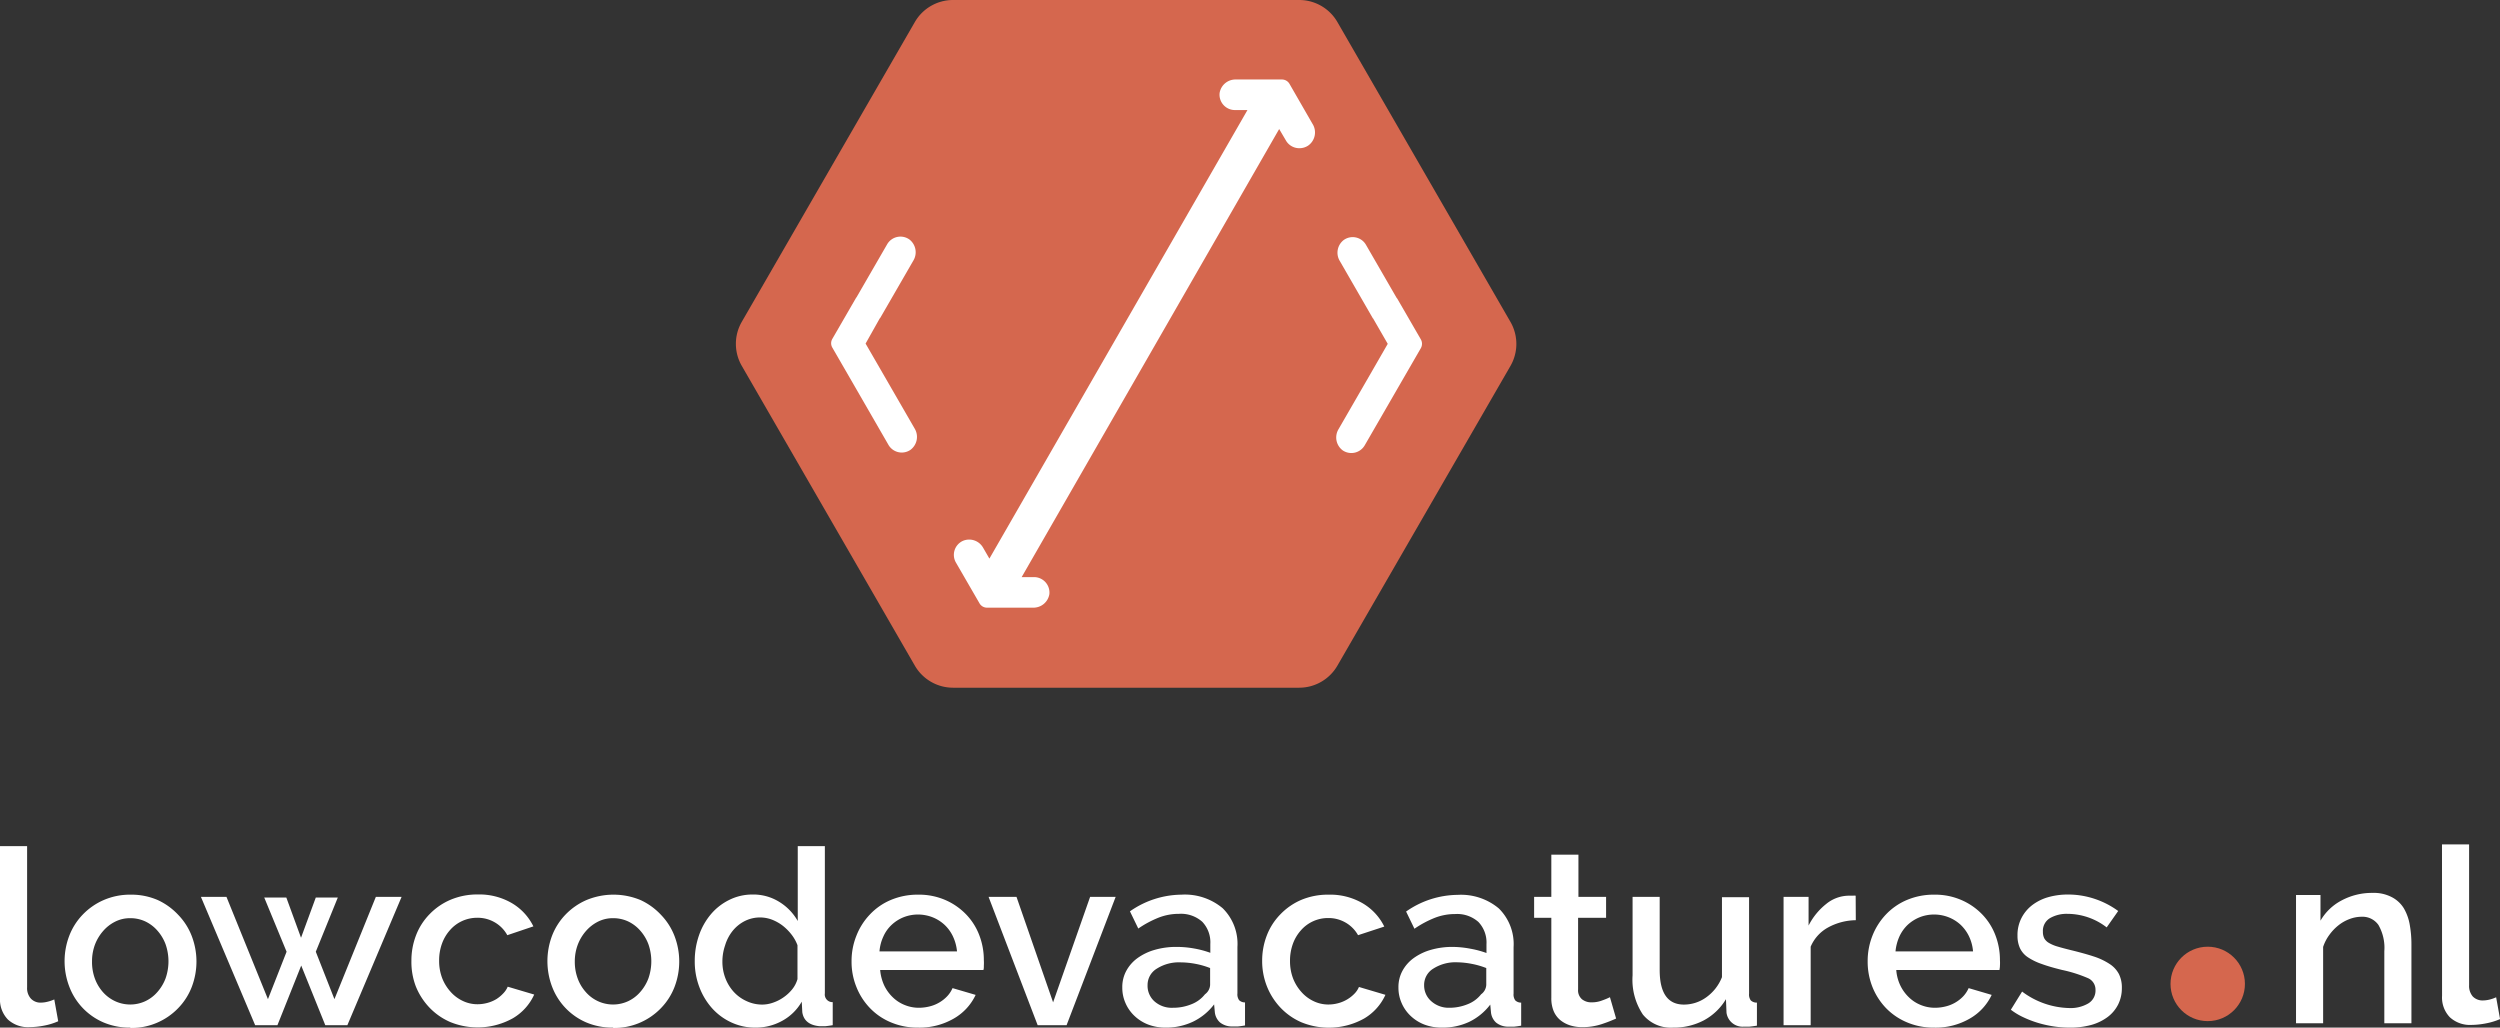 <svg xmlns="http://www.w3.org/2000/svg" viewBox="0 0 368.91 151.64"><rect x="0" y="0" width="368.91" height="151.64" fill="#333333" stroke="none"/><defs><style>.cls-1{fill:#d5674e;}.cls-2{fill:#fff;}</style></defs><g id="Laag_2" data-name="Laag 2"><g id="Laag_1-2" data-name="Laag 1"><circle class="cls-1" cx="325.78" cy="145.19" r="5.49"/><path class="cls-2" d="M355.84,151h-4V140.37a6.76,6.76,0,0,0-.87-3.88,2.87,2.87,0,0,0-2.49-1.21,5,5,0,0,0-1.75.33,5.9,5.9,0,0,0-1.64.92,7,7,0,0,0-1.35,1.41,6.35,6.35,0,0,0-.93,1.79V151h-4V132.07h3.61v3.79a7.73,7.73,0,0,1,3.14-3,9.45,9.45,0,0,1,4.55-1.1,5.69,5.69,0,0,1,2.8.61A4.51,4.51,0,0,1,354.7,134a7.22,7.22,0,0,1,.89,2.45,16.38,16.38,0,0,1,.25,2.95Z"/><path class="cls-2" d="M360.35,124.6h4v20.79a2.38,2.38,0,0,0,.54,1.65,2,2,0,0,0,1.51.59,4.39,4.39,0,0,0,.94-.12,5.22,5.22,0,0,0,1-.35l.58,3.22a9.66,9.66,0,0,1-2.06.63,11.58,11.58,0,0,1-2.13.23,4.4,4.4,0,0,1-3.21-1.12,4.2,4.2,0,0,1-1.16-3.17Z"/><path class="cls-2" d="M0,124.86H4v20.85a2.29,2.29,0,0,0,.55,1.64,1.93,1.93,0,0,0,1.52.6,4,4,0,0,0,.94-.13,5.21,5.21,0,0,0,1-.34l.58,3.22a9.27,9.27,0,0,1-2.06.64,11.77,11.77,0,0,1-2.14.23,4.41,4.41,0,0,1-3.22-1.12A4.25,4.25,0,0,1,0,147.26Z"/><path class="cls-2" d="M19.22,151.64a9.83,9.83,0,0,1-4-.79,9.32,9.32,0,0,1-5-5.27,10.51,10.51,0,0,1,0-7.49,9.31,9.31,0,0,1,2-3.14,9.6,9.6,0,0,1,3.07-2.13,9.78,9.78,0,0,1,4-.8,9.75,9.75,0,0,1,4,.8A9.64,9.64,0,0,1,26.3,135a9.28,9.28,0,0,1,2,3.14,10.51,10.51,0,0,1,0,7.49,9.24,9.24,0,0,1-2,3.13,9.56,9.56,0,0,1-7.08,2.93Zm-5.64-9.77A7.11,7.11,0,0,0,14,144.4a6.26,6.26,0,0,0,1.19,2,5.51,5.51,0,0,0,1.8,1.34,5.3,5.3,0,0,0,4.45,0,5.39,5.39,0,0,0,1.79-1.36,6.48,6.48,0,0,0,1.2-2,7.63,7.63,0,0,0,0-5.05,6.41,6.41,0,0,0-1.2-2,5.53,5.53,0,0,0-1.79-1.36,5.22,5.22,0,0,0-2.23-.48,4.88,4.88,0,0,0-2.19.5,5.73,5.73,0,0,0-1.79,1.38,6.68,6.68,0,0,0-1.21,2A7,7,0,0,0,13.58,141.87Z"/><path class="cls-2" d="M55.46,132.35h3.8l-8,18.93H48l-3.55-8.8-3.51,8.8H37.65l-8-18.93h3.77l6.12,15.09,2.75-7-3.3-8h3.26l2.17,5.94,2.18-5.94h3.25l-3.25,8,2.75,7Z"/><path class="cls-2" d="M60.71,141.8A10.3,10.3,0,0,1,61.4,138a9.1,9.1,0,0,1,2-3.11,9.4,9.4,0,0,1,3.09-2.12,10.17,10.17,0,0,1,4.06-.78,9.53,9.53,0,0,1,5,1.29,8.13,8.13,0,0,1,3.16,3.42L74.86,138A4.91,4.91,0,0,0,73,136.1a5,5,0,0,0-2.57-.67,5.3,5.3,0,0,0-4,1.79,6.11,6.11,0,0,0-1.2,2,7.26,7.26,0,0,0-.43,2.57,7.12,7.12,0,0,0,.45,2.55,6.54,6.54,0,0,0,1.23,2,5.57,5.57,0,0,0,1.81,1.36,5,5,0,0,0,2.19.49,5.57,5.57,0,0,0,1.45-.2,5.2,5.2,0,0,0,1.32-.56,5.13,5.13,0,0,0,1-.83,3.11,3.11,0,0,0,.67-1l3.91,1.16a7.78,7.78,0,0,1-3.15,3.5,10.68,10.68,0,0,1-9.23.56,9.39,9.39,0,0,1-3.1-2.16,9.83,9.83,0,0,1-2-3.13A10.09,10.09,0,0,1,60.71,141.8Z"/><path class="cls-2" d="M90.46,151.64a9.83,9.83,0,0,1-4-.79,9.32,9.32,0,0,1-5-5.27,10.65,10.65,0,0,1,0-7.49,9.31,9.31,0,0,1,2-3.14,9.6,9.6,0,0,1,3.07-2.13,10.4,10.4,0,0,1,8,0A9.64,9.64,0,0,1,97.54,135a9.28,9.28,0,0,1,2,3.14,10.51,10.51,0,0,1,0,7.49,9.24,9.24,0,0,1-2,3.13,9.56,9.56,0,0,1-7.08,2.93Zm-5.64-9.77a7.11,7.11,0,0,0,.43,2.53,6.11,6.11,0,0,0,1.2,2,5.37,5.37,0,0,0,1.79,1.34,5.3,5.3,0,0,0,4.45,0,5.39,5.39,0,0,0,1.79-1.36,6.48,6.48,0,0,0,1.2-2,7.63,7.63,0,0,0,0-5.05,6.41,6.41,0,0,0-1.2-2,5.53,5.53,0,0,0-1.79-1.36,5.22,5.22,0,0,0-2.23-.48,4.88,4.88,0,0,0-2.19.5,5.85,5.85,0,0,0-1.79,1.38,6.68,6.68,0,0,0-1.21,2A7,7,0,0,0,84.82,141.87Z"/><path class="cls-2" d="M111.5,151.64a8.33,8.33,0,0,1-3.61-.78,8.71,8.71,0,0,1-2.84-2.11,9.87,9.87,0,0,1-1.86-3.12,10.59,10.59,0,0,1-.67-3.8,11.47,11.47,0,0,1,.63-3.82,9.75,9.75,0,0,1,1.76-3.11,8.38,8.38,0,0,1,2.69-2.1A7.6,7.6,0,0,1,111,132a7.24,7.24,0,0,1,4,1.09,7.82,7.82,0,0,1,2.72,2.82V124.86h4v21.72a1.13,1.13,0,0,0,1.16,1.3v3.4c-.41.07-.78.12-1.09.15l-.87,0c-1.49-.14-2.34-.83-2.53-2.06l-.08-1.56a7.41,7.41,0,0,1-2.89,2.83A8.05,8.05,0,0,1,111.5,151.64Zm1-3.4a4.87,4.87,0,0,0,1.59-.29,6.06,6.06,0,0,0,1.56-.8,6,6,0,0,0,1.27-1.19,4.26,4.26,0,0,0,.76-1.48v-5a6,6,0,0,0-.91-1.61,7.44,7.44,0,0,0-1.32-1.31,6.44,6.44,0,0,0-1.58-.87,5,5,0,0,0-4,.24,5.51,5.51,0,0,0-1.77,1.45A6.27,6.27,0,0,0,107,139.5a7.34,7.34,0,0,0-.4,2.41,6.75,6.75,0,0,0,.45,2.46,6.39,6.39,0,0,0,1.23,2,5.79,5.79,0,0,0,1.87,1.35A5.42,5.42,0,0,0,112.51,148.24Z"/><path class="cls-2" d="M135.46,151.64a10.08,10.08,0,0,1-4-.78,9.12,9.12,0,0,1-3.09-2.11,9.51,9.51,0,0,1-2-3.12,9.86,9.86,0,0,1-.71-3.76,10,10,0,0,1,.71-3.78,9.54,9.54,0,0,1,2-3.15,9.06,9.06,0,0,1,3.09-2.14,10.17,10.17,0,0,1,4.06-.78,9.78,9.78,0,0,1,4,.8,9.53,9.53,0,0,1,3.05,2.12,9,9,0,0,1,1.94,3.07,10.17,10.17,0,0,1,.67,3.68,6.86,6.86,0,0,1,0,.81c0,.26,0,.47-.07.64H129.88a6.84,6.84,0,0,0,.6,2.28,6.05,6.05,0,0,0,1.27,1.75,5.37,5.37,0,0,0,1.77,1.14,5.5,5.5,0,0,0,2.08.4,6.52,6.52,0,0,0,1.58-.2,5.3,5.3,0,0,0,1.43-.58,5.17,5.17,0,0,0,1.16-.92,4.1,4.1,0,0,0,.79-1.2l3.41,1a7.88,7.88,0,0,1-3.24,3.5A10.11,10.11,0,0,1,135.46,151.64Zm5.76-11.25a6.63,6.63,0,0,0-.6-2.21,5.65,5.65,0,0,0-1.25-1.72,5.77,5.77,0,0,0-1.77-1.11,5.94,5.94,0,0,0-2.14-.4,5.79,5.79,0,0,0-2.12.4,5.67,5.67,0,0,0-1.75,1.11,5.28,5.28,0,0,0-1.23,1.72,6.38,6.38,0,0,0-.58,2.21Z"/><path class="cls-2" d="M153.12,151.28l-7.24-18.93H150l5.4,15.56,5.46-15.56h3.77l-7.24,18.93Z"/><path class="cls-2" d="M172,151.64a7.14,7.14,0,0,1-2.56-.45,6.1,6.1,0,0,1-2-1.25,5.72,5.72,0,0,1-1.34-1.88,5.59,5.59,0,0,1-.49-2.35,5,5,0,0,1,.58-2.43,5.62,5.62,0,0,1,1.64-1.88,8.11,8.11,0,0,1,2.54-1.23,11.38,11.38,0,0,1,3.24-.44,14.57,14.57,0,0,1,2.64.24,14,14,0,0,1,2.35.63v-1.3a4.39,4.39,0,0,0-1.19-3.28,4.72,4.72,0,0,0-3.44-1.17,8.21,8.21,0,0,0-3,.56,15.13,15.13,0,0,0-3,1.61l-1.23-2.54a13.43,13.43,0,0,1,7.6-2.46,8.68,8.68,0,0,1,6.08,2,7.38,7.38,0,0,1,2.18,5.72v6.85a1.47,1.47,0,0,0,.25,1,1.21,1.21,0,0,0,.87.33v3.4c-.39.07-.74.12-1.07.15l-.89,0a2.81,2.81,0,0,1-1.75-.61,2.39,2.39,0,0,1-.74-1.45l-.11-1.2a8.61,8.61,0,0,1-3.13,2.56A9.24,9.24,0,0,1,172,151.64Zm1.08-2.93a7.1,7.1,0,0,0,2.73-.52,4.67,4.67,0,0,0,2-1.47,1.82,1.82,0,0,0,.76-1.38v-2.49a11.92,11.92,0,0,0-2.15-.62,12.3,12.3,0,0,0-2.23-.22,6.06,6.06,0,0,0-3.49.93,2.81,2.81,0,0,0-1.36,2.44,3.08,3.08,0,0,0,1,2.37A3.83,3.83,0,0,0,173.07,148.71Z"/><path class="cls-2" d="M186.25,141.8a10.3,10.3,0,0,1,.69-3.77,9.1,9.1,0,0,1,2-3.11A9.4,9.4,0,0,1,192,132.8a10.17,10.17,0,0,1,4.06-.78,9.53,9.53,0,0,1,5.05,1.29,8.13,8.13,0,0,1,3.16,3.42L200.4,138a4.91,4.91,0,0,0-1.84-1.86,5,5,0,0,0-2.57-.67,5.3,5.3,0,0,0-4,1.79,6.11,6.11,0,0,0-1.2,2,7.26,7.26,0,0,0-.43,2.57,7.12,7.12,0,0,0,.45,2.55,6.54,6.54,0,0,0,1.23,2,5.57,5.57,0,0,0,1.81,1.36,5,5,0,0,0,2.19.49,5.57,5.57,0,0,0,1.45-.2,5.2,5.2,0,0,0,1.32-.56,5.13,5.13,0,0,0,1.05-.83,3.11,3.11,0,0,0,.67-1l3.91,1.16a7.78,7.78,0,0,1-3.15,3.5,10.68,10.68,0,0,1-9.23.56,9.39,9.39,0,0,1-3.1-2.16,9.83,9.83,0,0,1-2-3.13A10.09,10.09,0,0,1,186.25,141.8Z"/><path class="cls-2" d="M212.75,151.64a7.14,7.14,0,0,1-2.56-.45,6.1,6.1,0,0,1-2-1.25,5.72,5.72,0,0,1-1.34-1.88,5.59,5.59,0,0,1-.49-2.35,5,5,0,0,1,.58-2.43,5.62,5.62,0,0,1,1.64-1.88,8.11,8.11,0,0,1,2.54-1.23,11.38,11.38,0,0,1,3.24-.44A14.57,14.57,0,0,1,217,140a14,14,0,0,1,2.35.63v-1.3a4.39,4.39,0,0,0-1.19-3.28,4.72,4.72,0,0,0-3.44-1.17,8.21,8.21,0,0,0-3,.56,15.13,15.13,0,0,0-3,1.61l-1.23-2.54a13.43,13.43,0,0,1,7.6-2.46,8.68,8.68,0,0,1,6.08,2,7.38,7.38,0,0,1,2.18,5.72v6.85a1.47,1.47,0,0,0,.25,1,1.21,1.21,0,0,0,.87.33v3.4c-.39.07-.74.12-1.07.15l-.89,0a2.81,2.81,0,0,1-1.75-.61,2.39,2.39,0,0,1-.74-1.45l-.11-1.2a8.61,8.61,0,0,1-3.13,2.56A9.24,9.24,0,0,1,212.75,151.64Zm1.08-2.93a7.1,7.1,0,0,0,2.73-.52,4.67,4.67,0,0,0,2-1.47,1.82,1.82,0,0,0,.76-1.38v-2.49a11.92,11.92,0,0,0-2.15-.62A12.3,12.3,0,0,0,215,142a6.06,6.06,0,0,0-3.49.93,2.81,2.81,0,0,0-1.36,2.44,3.08,3.08,0,0,0,1.05,2.37A3.83,3.83,0,0,0,213.83,148.71Z"/><path class="cls-2" d="M238.48,150.3a21,21,0,0,1-2.11.82,9,9,0,0,1-2.88.45,5.85,5.85,0,0,1-1.76-.25,4.47,4.47,0,0,1-1.45-.76,3.49,3.49,0,0,1-1-1.32,4.9,4.9,0,0,1-.36-2V135.43h-2.54v-3.08h2.54v-6.23h4v6.23H237v3.08h-4.13V146a1.73,1.73,0,0,0,.58,1.46,2.2,2.2,0,0,0,1.41.45,4.27,4.27,0,0,0,1.59-.29,9.73,9.73,0,0,0,1.12-.47Z"/><path class="cls-2" d="M246.88,151.64a5.31,5.31,0,0,1-4.45-1.93,9.27,9.27,0,0,1-1.52-5.78V132.35h4v10.79q0,5.1,3.58,5.1a5.62,5.62,0,0,0,3.26-1.05,6.63,6.63,0,0,0,2.35-3v-11.8h4v14.23a1.47,1.47,0,0,0,.25,1,1.26,1.26,0,0,0,.91.33v3.4c-.44.07-.81.12-1.13.15l-.83,0a2.39,2.39,0,0,1-2.53-2.06l-.08-2a8.46,8.46,0,0,1-3.29,3.14A9.5,9.5,0,0,1,246.88,151.64Z"/><path class="cls-2" d="M273.85,135.79a8.74,8.74,0,0,0-4.09,1.07,5.82,5.82,0,0,0-2.57,2.84v11.58h-4V132.35h3.69v4.23a9.61,9.61,0,0,1,2.59-3.18,5.34,5.34,0,0,1,3.35-1.23h.59a2.58,2.58,0,0,1,.42,0Z"/><path class="cls-2" d="M285.4,151.64a10,10,0,0,1-4-.78,9.27,9.27,0,0,1-3.1-2.11,9.67,9.67,0,0,1-2-3.12,10.05,10.05,0,0,1-.7-3.76,10.19,10.19,0,0,1,.7-3.78,9.7,9.7,0,0,1,2-3.15,9.2,9.2,0,0,1,3.1-2.14,10.16,10.16,0,0,1,4.05-.78,9.72,9.72,0,0,1,4,.8,9.46,9.46,0,0,1,3.06,2.12,9,9,0,0,1,1.94,3.07,10.17,10.17,0,0,1,.67,3.68,6.86,6.86,0,0,1,0,.81c0,.26-.05.47-.07.64H279.82a6.39,6.39,0,0,0,.6,2.28,6.05,6.05,0,0,0,1.27,1.75,5.37,5.37,0,0,0,1.77,1.14,5.46,5.46,0,0,0,2.08.4,6.52,6.52,0,0,0,1.58-.2,5.3,5.3,0,0,0,1.43-.58,5.17,5.17,0,0,0,1.16-.92,4.31,4.31,0,0,0,.79-1.2l3.4,1a7.88,7.88,0,0,1-3.24,3.5A10,10,0,0,1,285.4,151.64Zm5.75-11.25a6.39,6.39,0,0,0-.59-2.21,5.82,5.82,0,0,0-1.25-1.72,5.7,5.7,0,0,0-1.78-1.11,5.84,5.84,0,0,0-2.13-.4,5.75,5.75,0,0,0-2.12.4,5.84,5.84,0,0,0-1.76,1.11,5.6,5.6,0,0,0-1.23,1.72,6.86,6.86,0,0,0-.58,2.21Z"/><path class="cls-2" d="M305.38,151.64a15.57,15.57,0,0,1-2.34-.18,16.75,16.75,0,0,1-2.31-.52,15.38,15.38,0,0,1-2.18-.84,9.77,9.77,0,0,1-1.82-1.1l1.66-2.68a12,12,0,0,0,6.92,2.43,5.17,5.17,0,0,0,2.86-.69,2.21,2.21,0,0,0,1.05-2,1.85,1.85,0,0,0-1.18-1.75,20,20,0,0,0-3.75-1.18c-1.18-.29-2.19-.58-3-.88a8.78,8.78,0,0,1-2.06-1,3.35,3.35,0,0,1-1.16-1.34,4.41,4.41,0,0,1-.36-1.86,5.47,5.47,0,0,1,.58-2.57,5.66,5.66,0,0,1,1.57-1.9,7.11,7.11,0,0,1,2.35-1.18,10.57,10.57,0,0,1,2.92-.4,12.43,12.43,0,0,1,4,.65,12.59,12.59,0,0,1,3.44,1.78l-1.7,2.42a9.51,9.51,0,0,0-5.79-2,4.9,4.9,0,0,0-2.57.63,2.17,2.17,0,0,0-1.05,2,2.09,2.09,0,0,0,.21,1,1.87,1.87,0,0,0,.71.68,5.52,5.52,0,0,0,1.29.53c.53.16,1.18.33,1.95.52,1.3.32,2.43.63,3.37.94a9.55,9.55,0,0,1,2.33,1.11,4,4,0,0,1,1.36,1.48,4.46,4.46,0,0,1,.43,2.05,5.35,5.35,0,0,1-.54,2.42,5.27,5.27,0,0,1-1.54,1.85,7.29,7.29,0,0,1-2.42,1.18A11.64,11.64,0,0,1,305.38,151.64Z"/><path class="cls-1" d="M191.72,0H140.63A6.51,6.51,0,0,0,135,3.25L109.46,47.49a6.51,6.51,0,0,0,0,6.5L135,98.23a6.51,6.51,0,0,0,5.63,3.25h51.09a6.51,6.51,0,0,0,5.63-3.25L222.89,54a6.51,6.51,0,0,0,0-6.5L197.35,3.25A6.51,6.51,0,0,0,191.72,0Z"/><path class="cls-2" d="M135,63.29l-4.74-8.21v0l-2.53-4.38L129.81,47l.1-.12,4.87-8.43a2.38,2.38,0,0,0-.57-3.1,2.27,2.27,0,0,0-3.3.7l-4.5,7.79a1.77,1.77,0,0,0-.12.17l-3.47,6a1.27,1.27,0,0,0,0,1.28l3.35,5.8v0l4.93,8.55a2.27,2.27,0,0,0,3.24.75A2.38,2.38,0,0,0,135,63.29Z"/><path class="cls-2" d="M197.52,63.33l4.74-8.21v0l2.52-4.38-2.11-3.66c0-.05-.07-.08-.1-.13l-4.86-8.43a2.36,2.36,0,0,1,.56-3.09,2.26,2.26,0,0,1,3.3.7l4.5,7.79.13.17,3.47,6a1.32,1.32,0,0,1,0,1.28l-3.35,5.8v0l-4.94,8.55a2.28,2.28,0,0,1-3.23.75A2.37,2.37,0,0,1,197.52,63.33Z"/><path class="cls-2" d="M193.67,18.26l-3.39-5.89a1.29,1.29,0,0,0-1.11-.64h-6.81a2.37,2.37,0,0,0-2.39,2,2.27,2.27,0,0,0,2.26,2.51h1.85L146,82.43l-.93-1.61a2.36,2.36,0,0,0-3-1,2.27,2.27,0,0,0-1,3.21l3.47,6a1.27,1.27,0,0,0,1.1.64h6.81a2.38,2.38,0,0,0,2.4-2,2.28,2.28,0,0,0-2.27-2.51h-1.82l38-66.12,1,1.7a2.27,2.27,0,0,0,2,1.13,2.32,2.32,0,0,0,1.27-.38A2.37,2.37,0,0,0,193.67,18.26Z"/></g></g></svg>